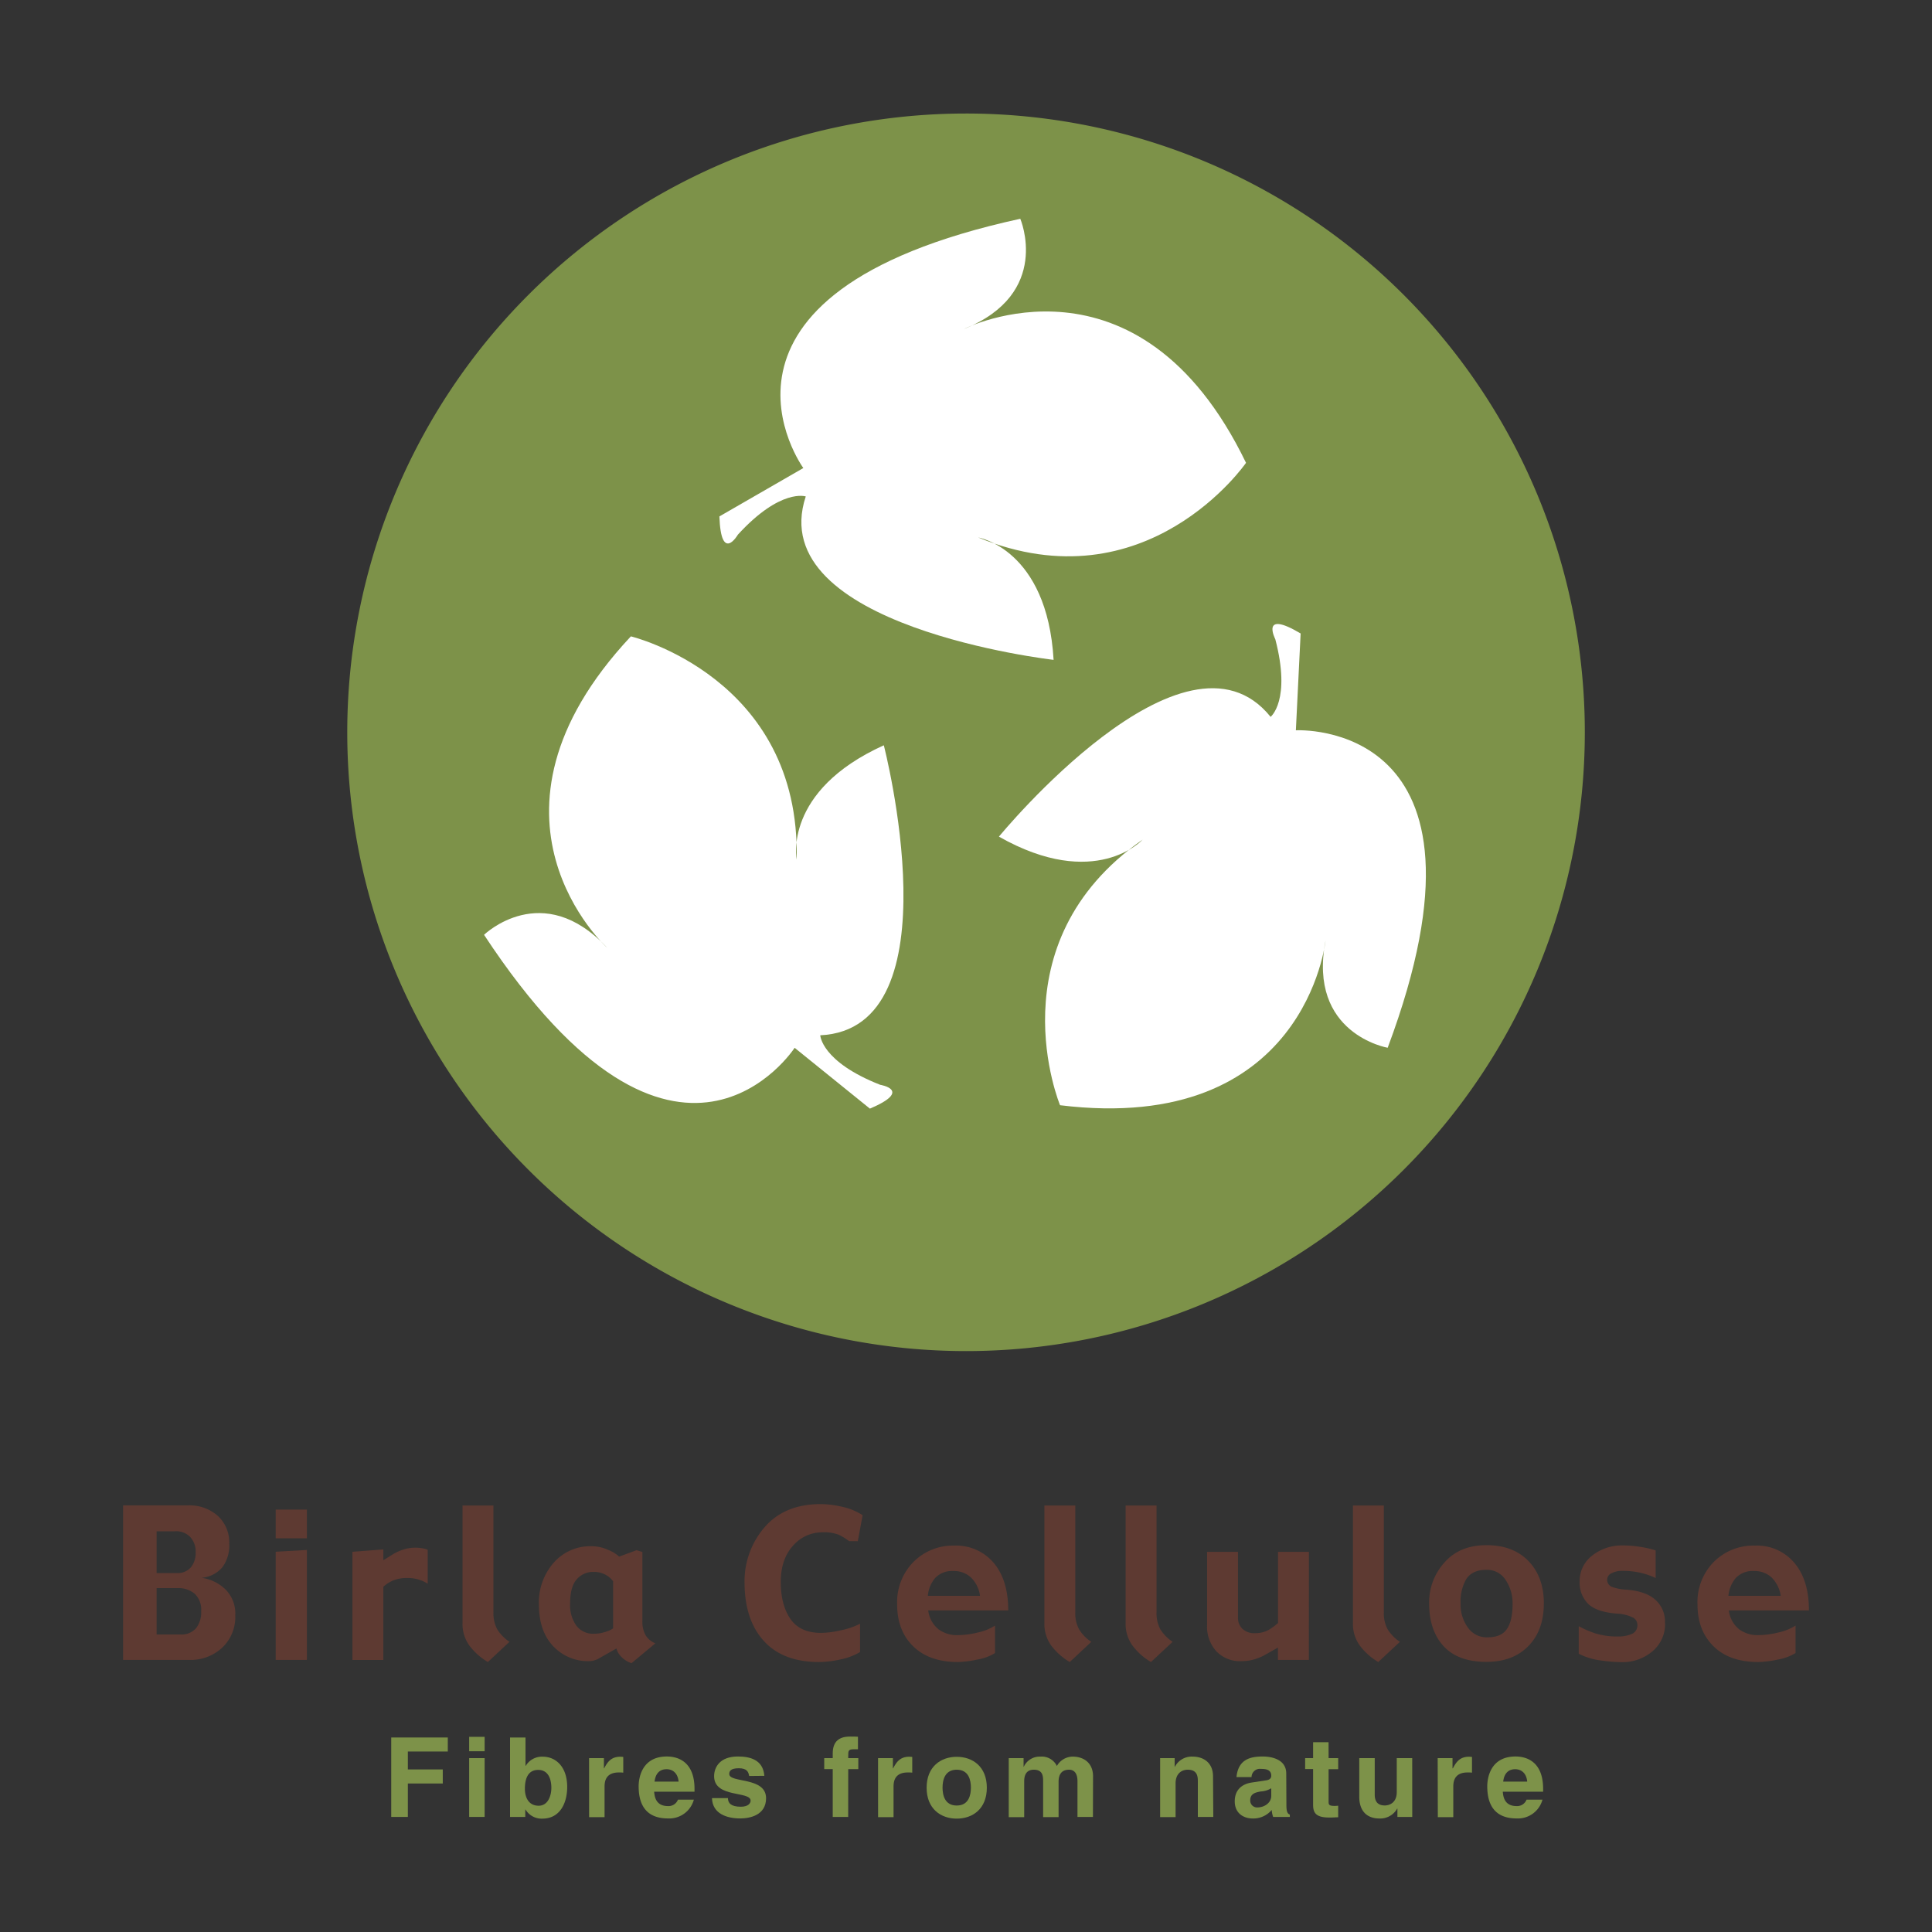 <svg id="Layer_1" data-name="Layer 1" xmlns="http://www.w3.org/2000/svg" viewBox="0 0 500 500"><rect x="0" y="0" width="500" height="500" fill="#333333" stroke="none"/><defs><style>.cls-1{fill:#7d9249;}.cls-1,.cls-2,.cls-3{fill-rule:evenodd;}.cls-2{fill:#fff;}.cls-3{fill:#5e3a32;}</style></defs><path class="cls-1" d="M410.15,189.53A160.14,160.14,0,1,1,250,29.38,160.14,160.14,0,0,1,410.15,189.53"/><path class="cls-2" d="M207.9,121.13S175.05,76,264.05,56.62c0,0,8.29,19.35-14.58,28.52,0,0,45.12-23,73,34.64,0,0-25.67,37.25-69.33,19.31,0,0,17.87,3,19.53,31.68,0,0-75.36-8.57-64.14-42.29,0,0-6.49-2.21-17.56,9.88,0,0-4.37,7.53-4.79-4.71Z"/><path class="cls-2" d="M335.37,189s55.71-3.17,23.76,82.16c0,0-20.76-3.56-16.08-27.74,0,0-5.16,50.4-68.71,42.61,0,0-17.37-41.77,21.37-68.73,0,0-12.23,13.37-37.19-.78,0,0,48.06-58.65,70.31-31,0,0,5.36-4.23,1.22-20.08,0,0-4-7.78,6.55-1.5Z"/><path class="cls-2" d="M205.65,271.17s-30.31,46.88-80.38-29.24c0,0,15.11-14.67,31.88,3.37,0,0-37.64-33.88,6.12-80.61,0,0,44,10.57,42.9,57.77,0,0-3.59-17.75,22.56-29.58,0,0,19,73.39-16.45,75.05,0,0,.26,6.82,15.5,12.81,0,0,8.62,1.39-2.65,6.17Z"/><path class="cls-3" d="M52.06,417a5.73,5.73,0,0,0-1.67-4.54A6.58,6.58,0,0,0,46,411H40.53v12h6.18a5,5,0,0,0,4-1.58A6.6,6.6,0,0,0,52.06,417m-1.43-15.31a5.46,5.46,0,0,0-1.38-3.89,5,5,0,0,0-4-1.5H40.53v10.8h5.26a4.48,4.48,0,0,0,3.59-1.45,5.86,5.86,0,0,0,1.25-4M60.89,418a10.92,10.92,0,0,1-3.37,8.4A12,12,0,0,1,49,429.59H31.85v-40H48.62a11,11,0,0,1,7.71,2.68,9.33,9.33,0,0,1,3,7.31,9.48,9.48,0,0,1-1.76,6,8,8,0,0,1-5.37,2.76,11,11,0,0,1,6.15,3A8.82,8.82,0,0,1,60.89,418"/><path class="cls-3" d="M79.42,429.59H71.35v-28l8.07-.46Zm0-31.47H71.35v-7.44h8.07Z"/><path class="cls-3" d="M110.69,409.87a8,8,0,0,0-2.13-1,9.23,9.23,0,0,0-3.23-.48,9.14,9.14,0,0,0-3.64.66,8.84,8.84,0,0,0-2.48,1.6v18.95h-8v-28l8-.61v2.8l2.54-1.59a12.6,12.6,0,0,1,2.69-1.19,10,10,0,0,1,2.79-.47,11.36,11.36,0,0,1,2.18.17,5.77,5.77,0,0,1,1.28.37Z"/><path class="cls-3" d="M131.84,424.91l-5.58,5.22a16.4,16.4,0,0,1-4.79-4.27,9.47,9.47,0,0,1-1.77-5.8V389.62h8v27.57a8.9,8.9,0,0,0,1,4.51,11.11,11.11,0,0,0,3.16,3.21"/><path class="cls-3" d="M158.67,421.41V409.23a6,6,0,0,0-2-1.71,6.22,6.22,0,0,0-3.07-.71,5.56,5.56,0,0,0-4.33,1.9c-1.16,1.29-1.73,3.41-1.73,6.34a9.16,9.16,0,0,0,1.6,5.64,5.38,5.38,0,0,0,4.52,2.12,9.39,9.39,0,0,0,3.11-.51,6.92,6.92,0,0,0,1.93-.89m10.94,3.85-6.2,5.17a6.37,6.37,0,0,1-2.5-1.51,4.74,4.74,0,0,1-1.41-2.3l-4.89,2.78a5.5,5.5,0,0,1-2.14.5,12.31,12.31,0,0,1-9.34-3.88c-2.46-2.6-3.69-6.17-3.69-10.78a15.56,15.56,0,0,1,3.84-10.83,12.6,12.6,0,0,1,9.76-4.25,10.31,10.31,0,0,1,4.43,1,8.84,8.84,0,0,1,2.73,1.69l4.52-1.66,1.5.46v17.82a7.19,7.19,0,0,0,.82,3.71,5.13,5.13,0,0,0,2.57,2.12"/><path class="cls-3" d="M219.73,398.84a15,15,0,0,0-2.6-1.62,10.28,10.28,0,0,0-4.25-.66,10,10,0,0,0-7.65,3.47q-3.16,3.5-3.17,9.34c0,4,.85,7.23,2.52,9.63s4.31,3.59,7.89,3.59a23.8,23.8,0,0,0,5.18-.68,19.59,19.59,0,0,0,4.93-1.68v7.32a16.32,16.32,0,0,1-5.06,1.91,27,27,0,0,1-5.56.67q-9.32,0-14.27-5.44t-5-15a21.36,21.36,0,0,1,5.17-14.43c3.46-4,8.3-6,14.52-6a25.11,25.11,0,0,1,5.6.7,15.82,15.82,0,0,1,5.27,2.17L222,398.86Z"/><path class="cls-3" d="M253.63,413a8.19,8.19,0,0,0-2.4-4.8,6.41,6.41,0,0,0-4.48-1.62,6,6,0,0,0-4.69,1.76,8.13,8.13,0,0,0-1.93,4.66Zm7.32,3.77H240.22a7.44,7.44,0,0,0,2.68,4.9,8,8,0,0,0,5,1.5,22.62,22.62,0,0,0,5.16-.68,13.68,13.68,0,0,0,4.46-1.79v7.1a12.68,12.68,0,0,1-4.63,1.7,26.87,26.87,0,0,1-4.95.63c-4.94,0-8.81-1.34-11.6-4.06s-4.16-6.33-4.16-10.88a14.79,14.79,0,0,1,4.26-11A14.43,14.43,0,0,1,247,400a12.7,12.7,0,0,1,10.18,4.48c2.52,3,3.76,7.13,3.75,12.34"/><path class="cls-3" d="M282.43,424.91l-5.58,5.22a16.45,16.45,0,0,1-4.8-4.27,9.47,9.47,0,0,1-1.76-5.8V389.62h8v27.57a8.58,8.58,0,0,0,1,4.51,10.41,10.41,0,0,0,3.14,3.21"/><path class="cls-3" d="M303.46,424.91l-5.59,5.22a16.4,16.4,0,0,1-4.79-4.27,9.47,9.47,0,0,1-1.77-5.8V389.62h8v27.57a8.9,8.9,0,0,0,1,4.51,11,11,0,0,0,3.17,3.21"/><path class="cls-3" d="M338.73,429.59h-8v-3.2l-3.31,1.87a12.53,12.53,0,0,1-2.89,1.2,11.42,11.42,0,0,1-3.26.44,8.42,8.42,0,0,1-6.5-2.57,9.51,9.51,0,0,1-2.38-6.78V401.61h8V418.8a3.9,3.9,0,0,0,1.1,2.69,4.44,4.44,0,0,0,3.35,1.17,7,7,0,0,0,3.6-.91,15.9,15.9,0,0,0,2.31-1.71V401.61h8Z"/><path class="cls-3" d="M362.29,424.91l-5.59,5.22a16.4,16.4,0,0,1-4.79-4.27,9.47,9.47,0,0,1-1.77-5.8V389.62h8v27.57a8.69,8.69,0,0,0,1,4.51,11,11,0,0,0,3.16,3.21"/><path class="cls-3" d="M391.45,415a10.66,10.66,0,0,0-1.79-6.09,5.64,5.64,0,0,0-5-2.64q-3.63,0-5.2,2.41A11.62,11.62,0,0,0,378,415a10.16,10.16,0,0,0,1.88,6.2,5.92,5.92,0,0,0,5.05,2.54c2.35,0,4-.67,5-2.07s1.53-3.59,1.53-6.67m8.08,0c0,4.61-1.33,8.27-4,11s-6.26,4.09-10.86,4.09c-4.95,0-8.66-1.39-11.13-4.12s-3.69-6.41-3.69-11a15.34,15.34,0,0,1,4-10.64c2.66-3,6.28-4.44,10.85-4.44s8.19,1.36,10.84,4.09,4,6.39,4,11"/><path class="cls-3" d="M430.92,420a9.18,9.18,0,0,1-3.27,7.36,12,12,0,0,1-8.08,2.8,40.4,40.4,0,0,1-5.39-.45,17,17,0,0,1-5.6-1.73v-7.12a25.63,25.63,0,0,0,4.37,1.88,18.86,18.86,0,0,0,5.65.78,9,9,0,0,0,3.73-.66,2.4,2.4,0,0,0,1.42-2.4,2.13,2.13,0,0,0-1.19-1.86,10.5,10.5,0,0,0-4.19-1c-3.53-.29-6-1.16-7.42-2.59a7.7,7.7,0,0,1-2.14-5.72,8.26,8.26,0,0,1,3.25-6.71,12.37,12.37,0,0,1,8-2.62,27.87,27.87,0,0,1,4.42.36,26,26,0,0,1,4,.92v7.15A19,19,0,0,0,424.4,407a19.78,19.78,0,0,0-4.39-.46,5.87,5.87,0,0,0-3,.64,1.82,1.82,0,0,0-1.07,1.5,2,2,0,0,0,1.52,2.11,13,13,0,0,0,3.2.6c3.39.22,6,1.08,7.66,2.56a7.48,7.48,0,0,1,2.57,6"/><path class="cls-3" d="M460.85,413a8.37,8.37,0,0,0-2.41-4.8,6.48,6.48,0,0,0-4.48-1.62,6,6,0,0,0-4.7,1.76,8.21,8.21,0,0,0-1.94,4.66Zm7.3,3.77H447.42a7.44,7.44,0,0,0,2.68,4.9,8.05,8.05,0,0,0,4.94,1.5,22.57,22.57,0,0,0,5.18-.68,13.74,13.74,0,0,0,4.47-1.79v7.1a12.83,12.83,0,0,1-4.63,1.7,26.75,26.75,0,0,1-5,.63c-4.93,0-8.82-1.34-11.59-4.06s-4.16-6.33-4.16-10.88a14.78,14.78,0,0,1,4.25-11A14.48,14.48,0,0,1,454.23,400a12.64,12.64,0,0,1,10.16,4.48c2.53,3,3.78,7.13,3.76,12.34"/><polygon class="cls-1" points="105.55 470.22 101.25 470.22 101.25 449.66 115.89 449.66 115.89 453.29 105.55 453.29 105.55 457.93 114.59 457.93 114.59 461.57 105.55 461.57 105.55 470.22"/><path class="cls-1" d="M125.42,470.22h-4V455h4Zm0-17h-4v-3.73h4Z"/><path class="cls-1" d="M139.28,458.05c-2.75,0-3.44,2.46-3.44,4.89,0,2.27,1,4.38,3.55,4.38s3.3-2.8,3.3-4.61c0-2.4-.86-4.66-3.41-4.66M136,457h.06a4.87,4.87,0,0,1,4.4-2.37c3.35,0,6.33,2.57,6.33,7.84,0,4.18-1.89,8.19-6.41,8.19A4.85,4.85,0,0,1,136,468.3h-.06v1.92H132V449.66h4Z"/><path class="cls-1" d="M152.45,455h3.84v2.64h.06c.83-1.55,1.75-3,4.18-3a6.65,6.65,0,0,1,.77.06v4.06a8.55,8.55,0,0,0-1.14-.05c-3.13,0-3.7,1.94-3.7,3.64v7.93h-4Z"/><path class="cls-1" d="M175.62,461.08c-.23-2.46-1.81-3.21-3.09-3.21-1.9,0-2.9,1.21-3.13,3.21Zm3.95,4.67a6.6,6.6,0,0,1-6.7,4.86c-4.3,0-7.59-2.06-7.59-8.32,0-1.83.63-7.71,7.3-7.71,3,0,7.16,1.43,7.16,8.39v.72H169.29c.11,1.14.34,3.72,3.58,3.72a2.59,2.59,0,0,0,2.58-1.66Z"/><path class="cls-1" d="M193.88,459.62c-.17-1-.51-2-2.69-2s-2.46.82-2.46,1.49c0,2.4,9.53.65,9.53,6.27,0,4.44-4.29,5.23-6.67,5.23-3.46,0-7.21-1.2-7.33-5.26h4.13c0,1.28.8,2.23,3.32,2.23,2.06,0,2.55-1,2.55-1.57,0-2.55-9.45-.63-9.45-6.33,0-2.23,1.4-5.1,6.16-5.1,3,0,6.52.75,6.84,5Z"/><path class="cls-1" d="M219.51,470.22h-4V457.84h-2.2V455h2.2v-1.22c0-3.16,1.73-4.36,4.47-4.36,1.17,0,1.72,0,2.06.05v3.24h-1.12c-1.37,0-1.4.43-1.4,1.69v.6h2.61v2.86h-2.61Z"/><path class="cls-1" d="M227.24,455h3.84v2.64h.06c.83-1.55,1.75-3,4.18-3a6.65,6.65,0,0,1,.77.06v4.06a8.47,8.47,0,0,0-1.14-.05c-3.13,0-3.7,1.94-3.7,3.64v7.93h-4Z"/><path class="cls-1" d="M247.6,458c-3.09,0-3.67,2.69-3.67,4.64s.58,4.63,3.67,4.63,3.67-2.68,3.67-4.63S250.7,458,247.6,458m0,12.66c-4.09,0-7.79-2.52-7.79-8s3.7-8,7.79-8,7.79,2.51,7.79,8-3.69,8-7.79,8"/><path class="cls-1" d="M282.85,470.22h-4V461c0-2.26-1-3-2.18-3-2,0-2.71,1.32-2.71,3.12v9.14h-4v-9.17c0-1.29,0-3.09-2.41-3.09-1.88,0-2.49,1.32-2.49,3v9.28h-4V455h3.84v2.24h.05a4.55,4.55,0,0,1,4.33-2.63,4.34,4.34,0,0,1,4.24,2.43,4.75,4.75,0,0,1,4.07-2.43c3,0,5.29,1.74,5.29,5.09Z"/><path class="cls-1" d="M314,470.22h-4V461c0-1.12-.06-3-2.61-3-1.77,0-3.15,1.2-3.15,3.52v8.74h-4V455H304v2.24h.06a4.89,4.89,0,0,1,4.58-2.63c3,0,5.29,1.74,5.29,5.09Z"/><path class="cls-1" d="M329,462.8a5.82,5.82,0,0,1-2.72.83c-1.49.26-2.72.63-2.72,2.29a1.76,1.76,0,0,0,1.86,1.84c1.78,0,3.58-1.16,3.58-3Zm3.92,4.44c0,1.81.4,2.21.89,2.37v.61h-4.32a6.52,6.52,0,0,1-.37-1.81,6.19,6.19,0,0,1-4.93,2.21c-2.29,0-4.64-1.29-4.64-4.44,0-3,1.9-4.5,4.44-4.87l3.61-.55c.63-.07,1.4-.33,1.4-1.2,0-1.68-1.6-1.77-2.64-1.77a2.16,2.16,0,0,0-2.46,2.12H320c.46-4.67,3.69-5.33,6.81-5.33,2.15,0,6.07.66,6.07,4.41Z"/><path class="cls-1" d="M343.84,455h2.48v2.87h-2.48v8.27c0,.89,0,1.23,1.66,1.23a7.72,7.72,0,0,0,.82-.06v3c-.62,0-1.25.06-1.88.06h-.51c-3.47,0-4.1-1.32-4.1-3.3v-9.24h-2.06V455h2.06v-4.12h4Z"/><path class="cls-1" d="M365.49,470.22h-3.84v-2.16h-.06a5,5,0,0,1-4.63,2.56c-3,0-5.18-1.72-5.18-5.61V455h4v9.45c0,2.35,1.37,2.8,2.61,2.8s3.09-.73,3.09-3.46V455h4Z"/><path class="cls-1" d="M372.07,455h3.84v2.64H376c.83-1.55,1.75-3,4.18-3a6.48,6.48,0,0,1,.77.06v4.06a8.55,8.55,0,0,0-1.14-.05c-3.12,0-3.7,1.94-3.7,3.64v7.93h-4Z"/><path class="cls-1" d="M395.24,461.08c-.23-2.46-1.8-3.21-3.1-3.21-1.88,0-2.89,1.21-3.11,3.21Zm3.95,4.67a6.59,6.59,0,0,1-6.7,4.86c-4.29,0-7.59-2.06-7.59-8.32,0-1.83.63-7.71,7.31-7.71,3,0,7.15,1.43,7.15,8.39v.72H388.92c.11,1.14.33,3.72,3.57,3.72a2.6,2.6,0,0,0,2.58-1.66Z"/></svg>